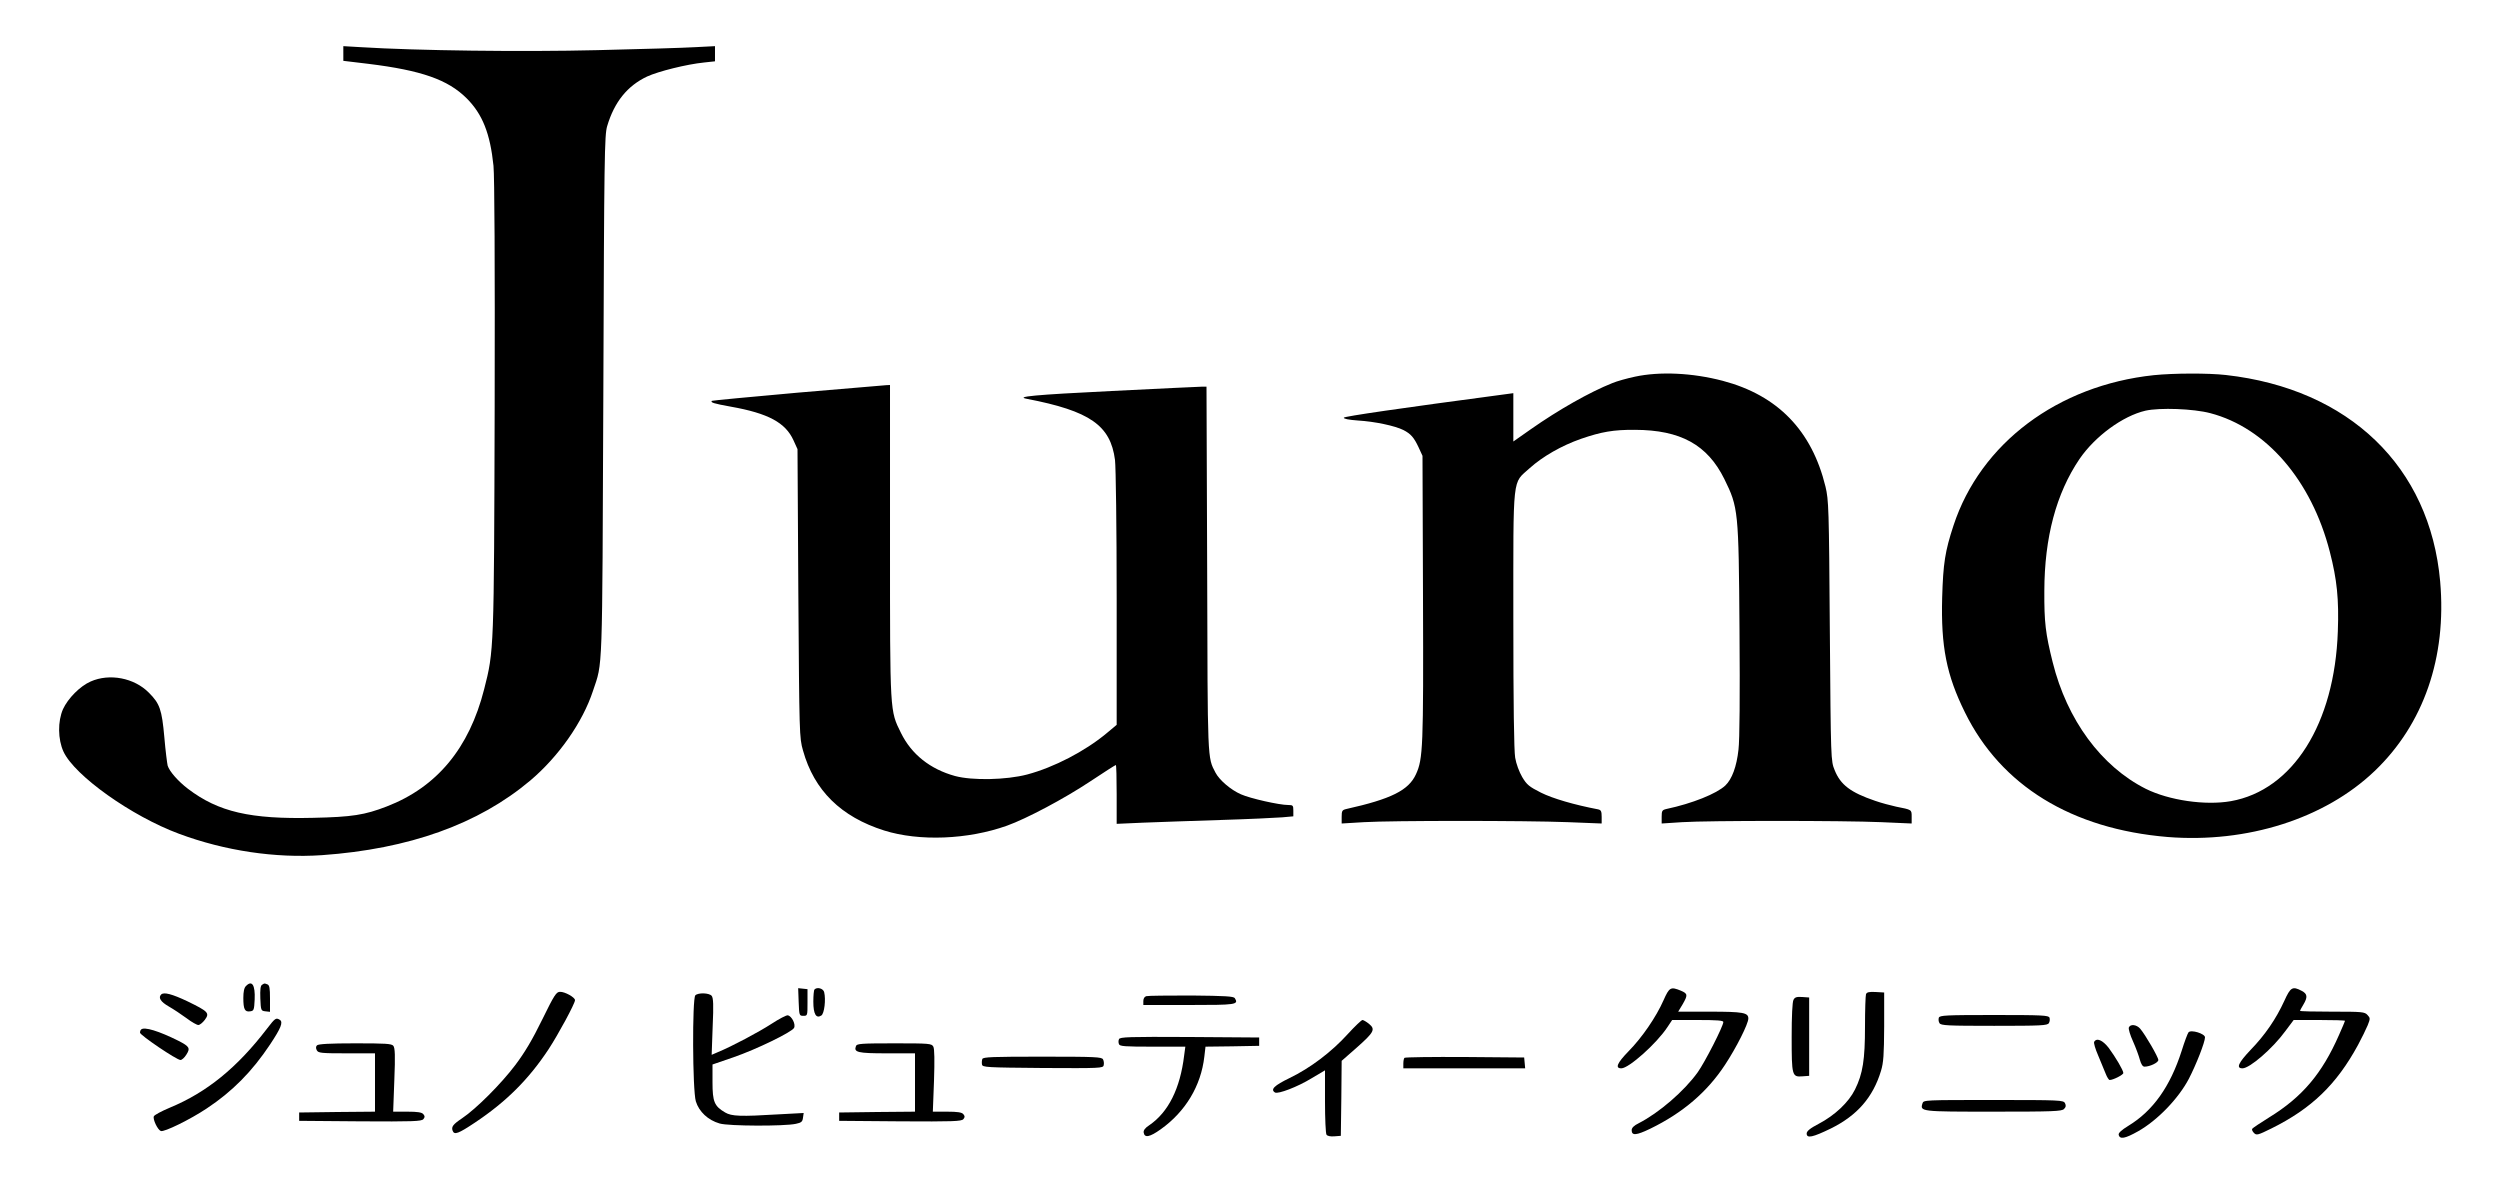 <?xml version="1.0" standalone="no"?>
<!DOCTYPE svg PUBLIC "-//W3C//DTD SVG 20010904//EN"
 "http://www.w3.org/TR/2001/REC-SVG-20010904/DTD/svg10.dtd">
<svg version="1.0" xmlns="http://www.w3.org/2000/svg"
 width="1500pt" height="712pt" viewBox="0 0 1500 712"
 preserveAspectRatio="xMidYMid meet">

<g transform="translate(0,712) scale(0.1,-0.1)"
fill="#000000" stroke="none">
<path d="M2060 6799 l0 -44 150 -18 c318 -39 478 -95 590 -207 95 -95 141
-211 161 -405 6 -64 9 -578 7 -1445 -4 -1465 -4 -1464 -63 -1695 -90 -355
-284 -588 -585 -704 -132 -51 -207 -63 -441 -68 -377 -9 -568 35 -751 174 -59
45 -111 104 -122 139 -3 12 -13 88 -20 171 -15 166 -27 201 -93 267 -88 89
-236 117 -349 67 -64 -28 -136 -101 -166 -166 -32 -73 -31 -181 3 -255 67
-144 408 -387 694 -493 275 -102 576 -147 857 -128 522 37 939 186 1250 448
170 144 314 349 376 538 59 177 55 69 62 1770 5 1440 7 1564 23 1618 43 145
121 242 240 298 68 31 235 73 342 84 l65 7 0 46 0 45 -117 -6 c-65 -4 -330
-12 -590 -18 -449 -11 -1083 -3 -1420 18 l-103 6 0 -44z"/>
<path d="M9810 4860 c-47 -10 -109 -27 -137 -39 -133 -53 -321 -159 -489 -277
l-104 -73 0 145 0 145 -52 -7 c-624 -83 -962 -132 -965 -140 -2 -7 29 -13 84
-17 102 -6 223 -32 273 -57 45 -23 64 -45 92 -105 l23 -50 3 -850 c3 -899 0
-968 -42 -1060 -44 -97 -149 -149 -418 -209 -25 -6 -28 -11 -28 -47 l0 -40
133 8 c171 10 963 10 1225 0 l202 -8 0 40 c0 34 -4 41 -22 45 -142 27 -272 65
-342 100 -71 36 -85 47 -113 94 -18 31 -36 79 -42 116 -7 42 -11 319 -11 832
0 882 -7 809 98 905 78 70 191 135 308 176 122 42 195 55 324 54 273 -1 434
-89 536 -295 84 -171 86 -188 91 -906 3 -395 1 -659 -6 -717 -11 -102 -39
-178 -79 -216 -52 -49 -198 -108 -354 -141 -25 -6 -28 -11 -28 -46 l0 -41 123
8 c159 10 960 10 1195 0 l182 -8 0 40 c0 44 2 42 -93 61 -32 7 -89 22 -126 35
-147 50 -208 96 -243 184 -23 56 -23 58 -29 836 -5 743 -7 784 -26 865 -82
337 -287 548 -616 635 -182 48 -378 57 -527 25z"/>
<path d="M12923 4869 c-576 -61 -1040 -409 -1202 -902 -51 -155 -62 -228 -68
-432 -8 -294 26 -466 137 -690 216 -439 640 -699 1216 -747 477 -38 943 110
1242 396 294 281 433 682 393 1137 -61 689 -546 1156 -1286 1239 -105 12 -315
11 -432 -1z m339 -228 c335 -88 607 -403 717 -832 43 -167 55 -284 48 -477
-19 -555 -270 -953 -642 -1019 -154 -27 -371 5 -510 74 -268 135 -473 414
-559 760 -43 172 -51 240 -50 428 1 321 71 584 211 791 94 137 259 258 396
290 86 19 287 12 389 -15z"/>
<path d="M4786 4764 c-281 -25 -512 -47 -515 -49 -9 -10 9 -16 114 -35 225
-40 328 -96 376 -202 l24 -53 5 -865 c6 -850 6 -866 28 -943 67 -240 228 -398
487 -480 210 -66 502 -55 737 29 117 42 342 161 500 266 81 54 150 98 153 98
3 0 5 -79 5 -176 l0 -177 158 7 c86 3 294 11 462 16 168 5 335 13 373 16 l67
6 0 34 c0 31 -2 34 -31 34 -53 0 -227 39 -283 64 -62 27 -130 86 -153 130 -49
94 -47 59 -50 1224 l-4 1092 -27 0 c-15 0 -259 -12 -542 -26 -467 -23 -580
-34 -509 -47 379 -73 502 -159 529 -367 5 -43 10 -402 10 -832 l0 -757 -61
-51 c-130 -108 -315 -204 -476 -247 -126 -33 -329 -37 -433 -9 -149 41 -261
130 -324 258 -67 136 -66 111 -66 1151 l0 937 -22 -1 c-13 -1 -252 -21 -532
-45z"/>
<path d="M1476 1204 c-11 -10 -16 -34 -16 -72 0 -68 9 -85 41 -80 22 3 24 8
27 71 4 87 -16 118 -52 81z"/>
<path d="M1572 1211 c-9 -5 -12 -29 -10 -82 3 -72 4 -74 31 -77 l27 -3 0 79
c0 64 -3 81 -16 86 -19 7 -16 7 -32 -3z"/>
<path d="M4792 1108 c3 -81 4 -83 28 -83 25 0 25 1 25 80 l0 80 -28 3 -28 3 3
-83z"/>
<path d="M4887 1183 c-4 -3 -7 -37 -7 -73 0 -75 17 -103 48 -83 18 11 28 96
17 140 -5 22 -42 33 -58 16z"/>
<path d="M9981 1118 c-44 -100 -129 -224 -211 -307 -67 -69 -81 -101 -42 -101
45 0 213 150 277 248 l28 42 153 0 c117 0 154 -3 154 -12 0 -25 -111 -242
-154 -302 -81 -113 -232 -243 -353 -305 -29 -14 -43 -28 -43 -42 0 -34 27 -32
112 9 195 95 341 220 448 383 68 103 140 246 140 278 0 35 -31 41 -230 41
l-191 0 26 43 c33 57 32 65 -10 83 -61 25 -69 21 -104 -58z"/>
<path d="M13706 1115 c-50 -109 -115 -204 -202 -294 -74 -78 -89 -111 -49
-111 43 0 180 118 256 222 l51 68 154 0 c85 0 154 -2 154 -5 0 -2 -16 -40 -36
-85 -102 -232 -220 -372 -420 -495 -53 -33 -98 -63 -101 -68 -3 -5 2 -16 11
-25 15 -15 23 -13 104 27 242 120 391 264 520 501 22 41 48 94 58 118 16 40
16 44 -1 62 -17 19 -32 20 -212 20 -106 0 -193 2 -193 5 0 2 9 19 20 37 27 45
25 65 -10 83 -55 29 -67 22 -104 -60z"/>
<path d="M3253 1002 c-58 -119 -105 -198 -161 -272 -85 -113 -235 -263 -320
-320 -55 -37 -65 -51 -56 -75 10 -26 34 -17 133 49 189 126 323 260 442 440
59 90 159 275 159 295 0 17 -61 51 -90 50 -22 0 -34 -18 -107 -167z"/>
<path d="M11196 1155 c-3 -9 -6 -96 -6 -193 0 -201 -13 -284 -60 -379 -38 -77
-121 -155 -218 -206 -52 -27 -72 -44 -72 -58 0 -31 36 -23 145 30 158 78 253
187 301 346 15 49 18 97 19 265 l0 205 -51 3 c-40 2 -53 -1 -58 -13z"/>
<path d="M967 1153 c-19 -19 -3 -44 46 -72 28 -16 76 -48 106 -70 30 -23 62
-41 71 -41 9 0 26 14 39 31 30 41 21 50 -104 111 -93 44 -142 57 -158 41z"/>
<path d="M4172 1148 c-19 -19 -17 -569 3 -636 19 -62 73 -113 143 -133 53 -16
388 -17 457 -2 34 7 40 13 43 37 l4 28 -149 -8 c-230 -14 -283 -12 -322 11
-65 38 -76 64 -76 182 l0 106 125 43 c139 48 348 150 364 176 12 21 -13 71
-37 76 -8 2 -52 -21 -98 -51 -79 -51 -237 -135 -322 -170 l-37 -16 6 169 c6
131 4 173 -6 185 -15 18 -81 20 -98 3z"/>
<path d="M6878 1143 c-11 -3 -18 -14 -18 -29 l0 -24 274 0 c284 0 299 2 275
41 -7 11 -56 14 -261 16 -139 0 -261 -1 -270 -4z"/>
<path d="M10761 1121 c-7 -12 -11 -99 -11 -223 0 -233 2 -241 65 -236 l40 3 0
235 0 235 -42 3 c-33 2 -44 -1 -52 -17z"/>
<path d="M11633 1014 c-3 -9 -2 -24 4 -33 9 -14 46 -16 328 -16 282 0 319 2
328 16 6 9 7 24 4 33 -6 14 -40 16 -332 16 -292 0 -326 -2 -332 -16z"/>
<path d="M1602 948 c-179 -234 -361 -382 -583 -474 -50 -21 -93 -44 -96 -52
-7 -18 23 -81 42 -88 19 -8 176 69 275 135 154 102 272 221 381 385 65 98 79
133 58 147 -23 14 -27 12 -77 -53z"/>
<path d="M8087 916 c-98 -108 -225 -204 -349 -264 -93 -45 -117 -69 -88 -87
18 -11 136 34 219 85 l81 48 0 -186 c0 -103 4 -193 9 -200 5 -8 23 -12 47 -10
l39 3 3 225 2 225 90 79 c105 93 114 110 74 143 -16 13 -34 23 -39 23 -6 0
-46 -38 -88 -84z"/>
<path d="M12773 955 c-3 -9 8 -46 25 -83 17 -38 35 -87 41 -110 8 -28 17 -42
28 -42 32 0 83 24 83 40 0 17 -78 152 -109 188 -22 25 -59 29 -68 7z"/>
<path d="M847 943 c-4 -3 -7 -12 -7 -19 0 -15 220 -164 243 -164 8 0 24 14 35
32 25 39 19 49 -47 83 -118 59 -206 86 -224 68z"/>
<path d="M13131 926 c-5 -6 -24 -56 -41 -111 -69 -215 -172 -360 -320 -450
-41 -25 -60 -43 -58 -53 6 -30 38 -24 116 20 116 65 243 197 305 315 44 85 97
220 97 249 0 22 -84 48 -99 30z"/>
<path d="M6714 885 c-4 -8 -4 -22 0 -30 4 -13 36 -15 202 -15 l196 0 -7 -52
c-24 -200 -95 -341 -209 -419 -25 -16 -36 -31 -34 -44 5 -34 36 -28 102 19
149 106 242 261 262 436 l7 60 161 2 161 3 0 25 0 25 -418 3 c-365 2 -418 0
-423 -13z"/>
<path d="M12565 869 c-4 -6 7 -43 24 -82 16 -40 37 -89 45 -109 8 -21 19 -38
24 -38 21 0 82 31 82 42 0 16 -46 94 -88 151 -36 46 -72 62 -87 36z"/>
<path d="M1902 848 c-7 -7 -8 -17 -1 -30 9 -16 25 -18 179 -18 l170 0 0 -175
0 -175 -227 -2 -228 -3 0 -25 0 -25 366 -3 c317 -2 368 0 379 13 10 12 10 18
0 30 -9 11 -34 15 -96 15 l-85 0 7 190 c6 147 4 193 -6 205 -10 13 -46 15
-229 15 -151 0 -221 -4 -229 -12z"/>
<path d="M5136 844 c-15 -38 9 -44 185 -44 l169 0 0 -175 0 -175 -227 -2 -228
-3 0 -25 0 -25 366 -3 c317 -2 368 0 379 13 10 12 10 18 0 30 -9 11 -34 15
-98 15 l-85 0 7 185 c4 123 3 192 -4 205 -10 19 -23 20 -234 20 -198 0 -225
-2 -230 -16z"/>
<path d="M5894 766 c-3 -8 -4 -23 -2 -33 3 -17 25 -18 364 -21 346 -2 362 -1
366 16 3 11 1 27 -4 36 -8 14 -45 16 -364 16 -300 0 -355 -2 -360 -14z"/>
<path d="M8427 773 c-4 -3 -7 -19 -7 -35 l0 -28 366 0 365 0 -3 33 -3 32 -356
3 c-195 1 -358 -1 -362 -5z"/>
<path d="M11535 500 c-16 -50 -12 -50 426 -50 357 0 410 2 423 16 12 12 13 20
6 35 -10 18 -26 19 -430 19 -413 0 -419 0 -425 -20z"/>
</g>
</svg>
